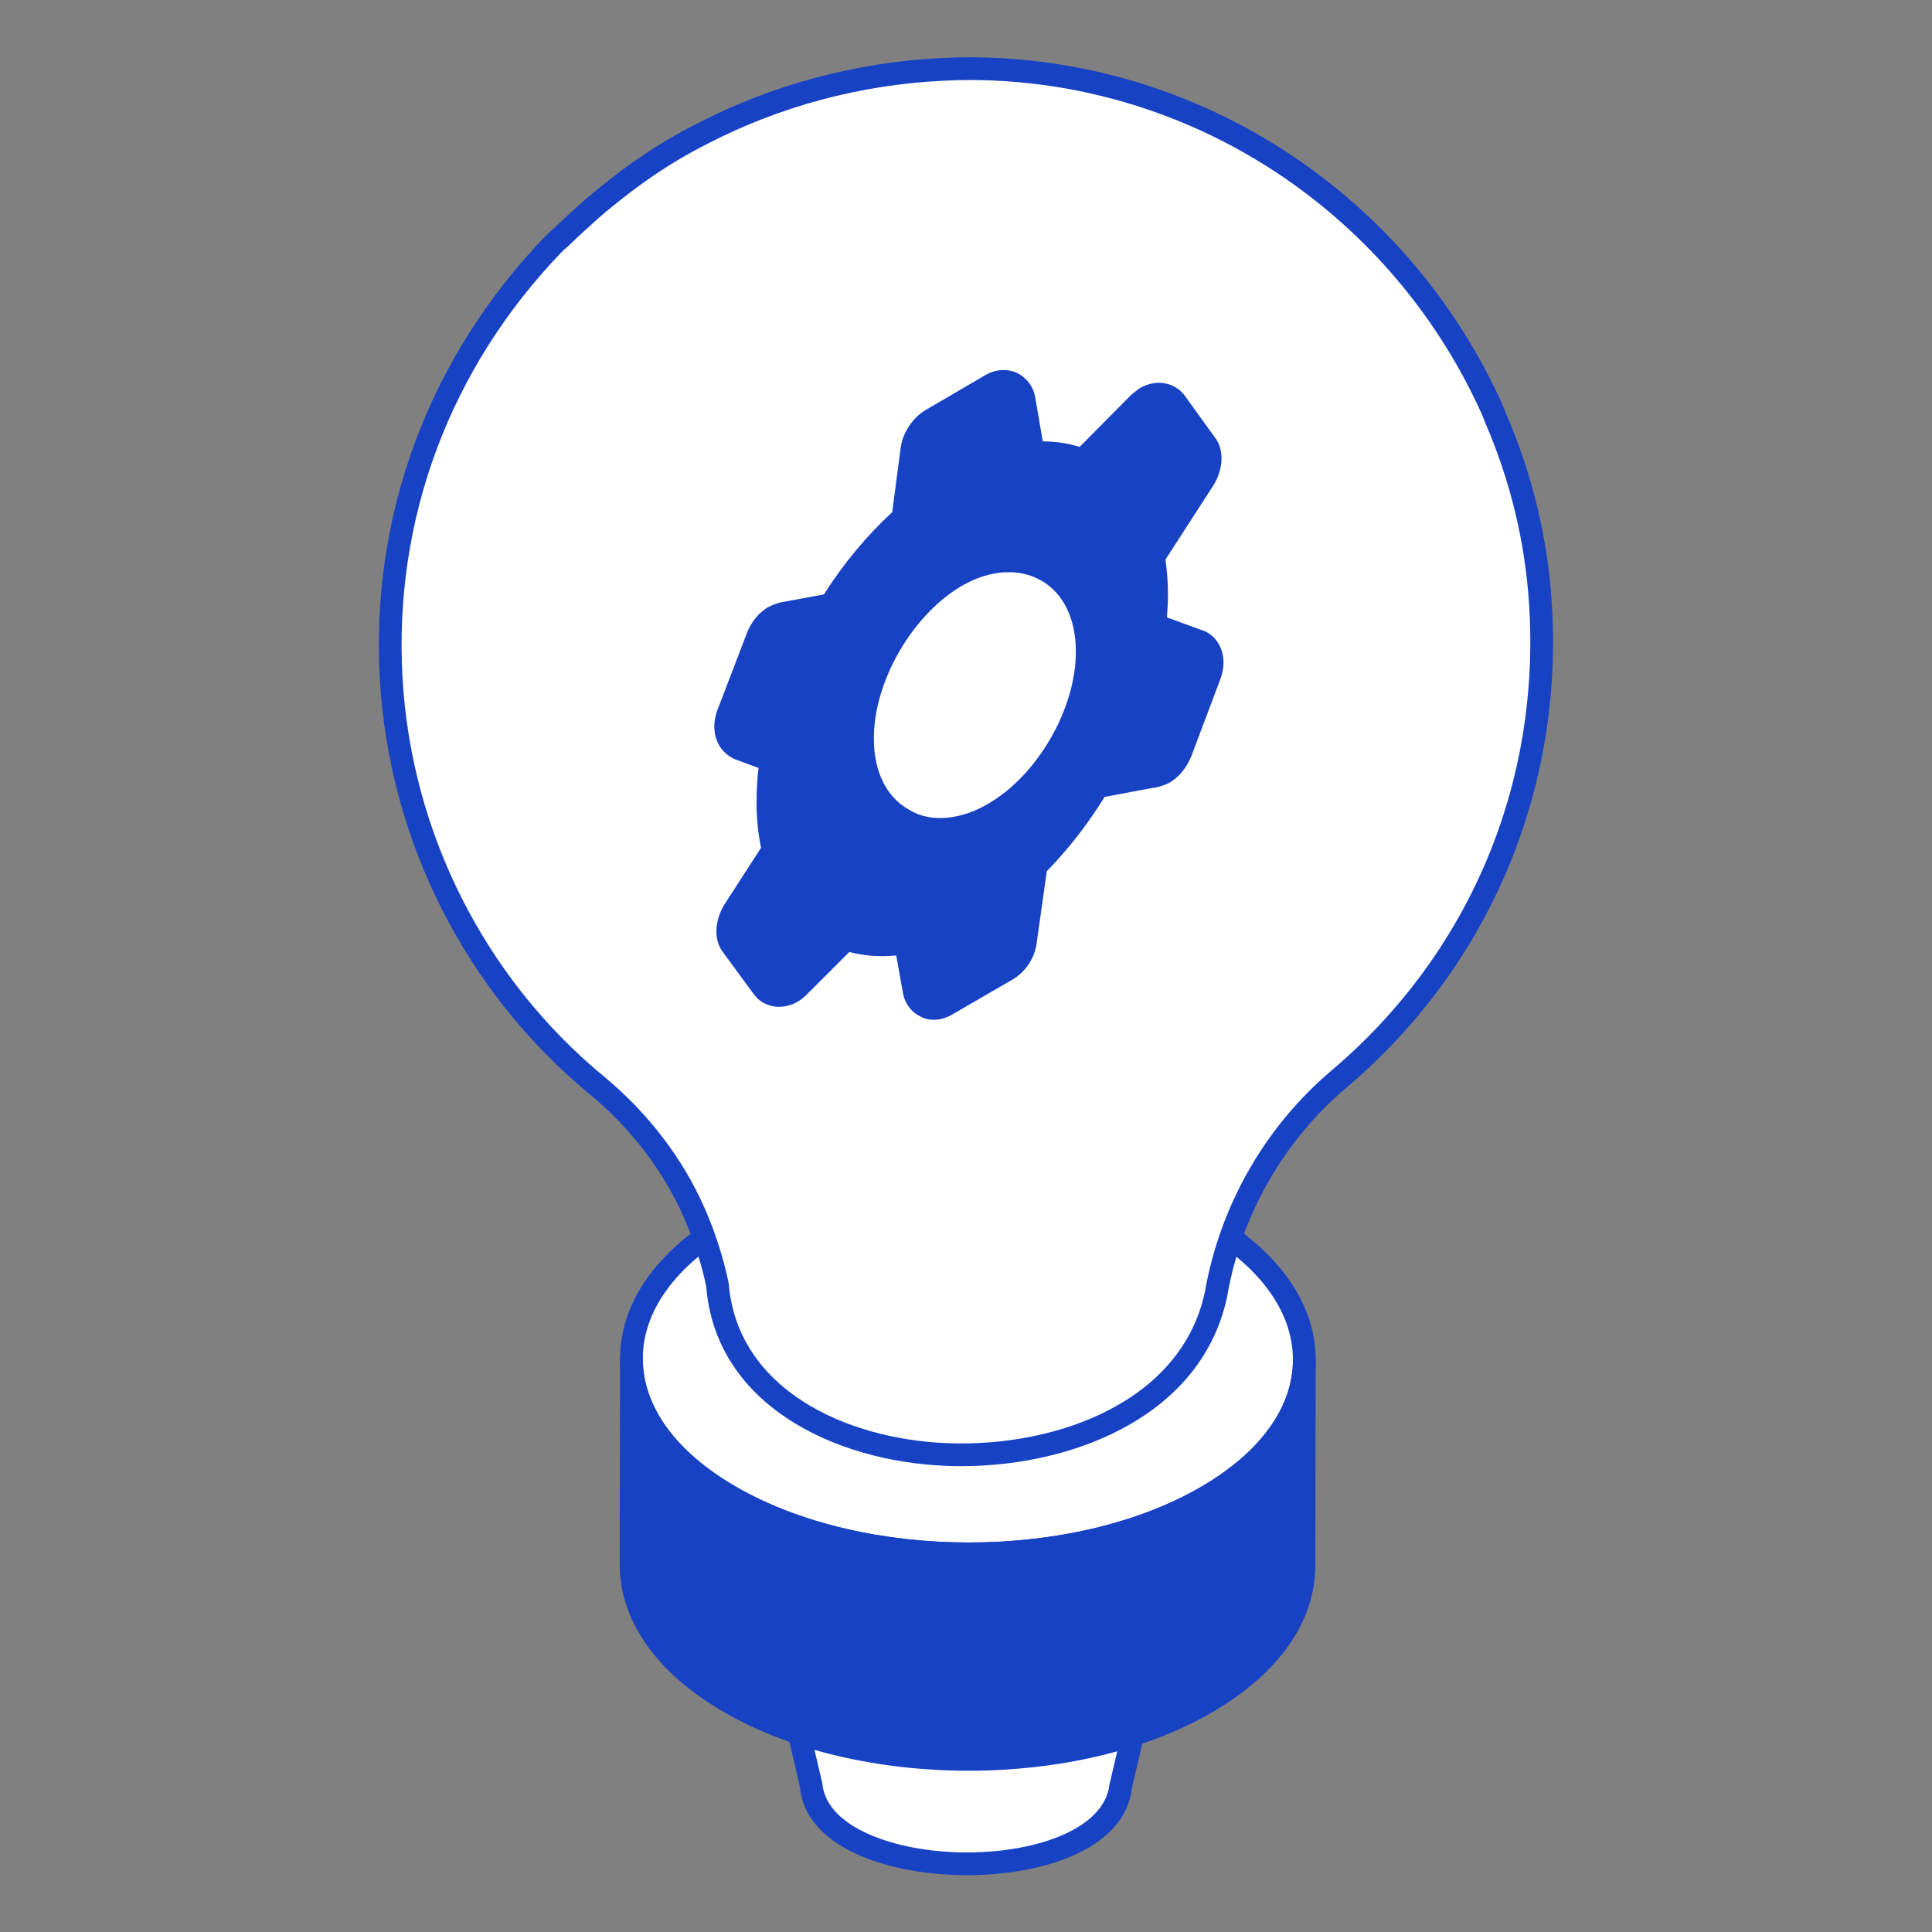 <svg xmlns="http://www.w3.org/2000/svg" width="100" height="100" viewBox="0 0 100 100" fill="none"><rect x="0" y="0" width="100" height="100" fill="#808080" stroke="none"/><path d="M61.155 78.975L58.014 92.424C57.391 97.922 42.428 97.716 41.988 92.424L38.847 78.975H61.155Z" fill="white"></path><path d="M50.048 97.059C49.96 97.059 49.876 97.058 49.788 97.056C45.798 96.997 41.658 95.557 41.401 92.472L38.273 79.109C38.233 78.934 38.273 78.75 38.385 78.609C38.497 78.469 38.666 78.387 38.846 78.387H61.155C61.334 78.387 61.504 78.47 61.616 78.609C61.728 78.75 61.768 78.934 61.728 79.109L58.586 92.557C58.238 95.662 54.088 97.059 50.048 97.059ZM39.587 79.564L42.56 92.29C42.76 94.609 46.353 95.83 49.806 95.88C53.428 95.938 57.158 94.74 57.428 92.357L60.414 79.564H39.587Z" fill="#1842C4"></path><path d="M67.509 70.397L67.489 81.052C67.482 83.615 65.797 86.173 62.435 88.124C55.659 92.057 44.62 92.062 37.792 88.124C34.364 86.147 32.654 83.552 32.661 80.96L32.681 70.306C32.674 72.898 34.384 75.493 37.812 77.47C44.64 81.407 55.679 81.403 62.455 77.47C65.817 75.518 67.502 72.96 67.509 70.397Z" fill="#1842C4"></path><path d="M62.366 63.217C69.194 67.154 69.222 73.54 62.454 77.469C55.678 81.402 44.64 81.406 37.812 77.469C30.991 73.536 30.971 67.155 37.747 63.222C44.515 59.293 55.546 59.284 62.366 63.217Z" fill="white"></path><path d="M50.132 91.653C45.562 91.653 40.989 90.647 37.499 88.635C33.992 86.612 32.067 83.886 32.075 80.959L32.094 70.319C32.094 70.315 32.094 70.31 32.094 70.306C32.095 69.982 32.358 69.719 32.683 69.719C33.007 69.72 33.272 69.984 33.272 70.309V70.312V70.318C33.269 72.802 34.985 75.162 38.108 76.961C44.761 80.798 55.551 80.801 62.16 76.963C65.225 75.185 66.917 72.852 66.923 70.397C66.924 70.072 67.187 69.809 67.511 69.809C67.836 69.811 68.1 70.075 68.1 70.4L68.08 81.054C68.072 83.945 66.173 86.638 62.733 88.634C59.265 90.646 54.7 91.653 50.132 91.653ZM33.264 74.149L33.253 80.962C33.244 83.45 34.962 85.812 38.088 87.616C44.74 91.453 55.533 91.452 62.142 87.617C65.205 85.839 66.897 83.507 66.903 81.051L66.915 74.224C66.012 75.627 64.605 76.904 62.752 77.979C55.82 82.006 44.501 82.006 37.52 77.981C35.618 76.884 34.181 75.58 33.264 74.149Z" fill="#1842C4"></path><path d="M50.151 80.999C45.583 80.999 41.009 79.992 37.519 77.98C34.025 75.965 32.099 73.25 32.095 70.333C32.09 67.429 33.993 64.723 37.453 62.716C44.384 58.693 55.692 58.692 62.663 62.709C66.164 64.728 68.095 67.451 68.1 70.372C68.103 73.274 66.204 75.975 62.752 77.979C59.285 79.992 54.721 80.999 50.151 80.999ZM50.051 60.856C45.696 60.856 41.348 61.815 38.045 63.732C34.963 65.52 33.268 67.864 33.271 70.33C33.274 72.81 34.991 75.165 38.108 76.96C44.76 80.798 55.551 80.801 62.16 76.962C65.235 75.177 66.926 72.837 66.922 70.373C66.919 67.888 65.197 65.529 62.074 63.728C58.754 61.814 54.399 60.856 50.051 60.856Z" fill="#1842C4"></path><path d="M69.286 55.872C66.018 58.642 63.843 62.422 63.026 66.535C61.129 78.278 38.056 78.167 37.142 66.535C36.872 65.237 36.466 63.975 35.934 62.768C34.806 60.207 33.042 57.953 30.885 56.171C17.78 45.349 16.388 25.41 28.611 12.679C28.812 12.469 29.038 12.291 29.244 12.087C29.436 11.898 29.636 11.717 29.834 11.534C30.287 11.119 30.741 10.706 31.217 10.319C31.947 9.726 32.691 9.149 33.472 8.622C34.4 7.985 35.369 7.417 36.353 6.918C40.203 4.924 44.441 3.803 48.734 3.595C49.481 3.553 50.243 3.539 51.019 3.567C51.337 3.567 51.656 3.595 51.961 3.609C62.999 4.287 72.499 11.142 77.014 20.711C77.152 21.002 77.291 21.307 77.402 21.611C78.689 24.589 79.507 27.802 79.728 31.167C80.393 41.082 76.197 50.028 69.286 55.872Z" fill="white"></path><path d="M49.751 75.888C49.482 75.888 49.217 75.883 48.951 75.872C43.126 75.633 37.033 72.668 36.554 66.58C36.306 65.408 35.911 64.18 35.394 63.004C34.331 60.591 32.642 58.386 30.508 56.625C24.097 51.33 20.144 43.512 19.661 35.175C19.169 26.644 22.196 18.51 28.186 12.27C28.308 12.144 28.437 12.026 28.568 11.908C28.657 11.831 28.745 11.752 28.829 11.667C28.997 11.502 29.171 11.342 29.344 11.184C29.896 10.678 30.36 10.255 30.846 9.862C31.741 9.134 32.45 8.601 33.142 8.133C34.054 7.507 35.046 6.919 36.086 6.394C39.952 4.39 44.317 3.218 48.704 3.007C49.527 2.963 50.291 2.951 51.038 2.979C51.296 2.989 51.46 2.99 51.677 3.003L51.984 3.02C62.999 3.698 72.789 10.38 77.544 20.459C77.691 20.766 77.837 21.088 77.953 21.41C79.296 24.51 80.095 27.79 80.314 31.127C80.966 40.862 77.086 50.046 69.664 56.32L69.666 56.319C66.555 58.956 64.402 62.623 63.602 66.649C62.565 73.064 55.849 75.888 49.751 75.888ZM50.21 4.14C49.742 4.14 49.266 4.155 48.766 4.182C44.542 4.386 40.344 5.512 36.622 7.441C35.625 7.946 34.679 8.505 33.804 9.106C33.138 9.556 32.456 10.07 31.587 10.775C31.119 11.154 30.675 11.559 30.231 11.967C29.977 12.2 29.813 12.349 29.655 12.506C29.558 12.602 29.456 12.694 29.354 12.786C29.244 12.883 29.135 12.98 29.035 13.085C23.273 19.086 20.362 26.906 20.836 35.107C21.298 43.118 25.097 50.63 31.258 55.717C33.531 57.594 35.335 59.95 36.471 62.53C37.021 63.781 37.44 65.088 37.716 66.415C38.148 71.858 43.692 74.48 49 74.697C54.792 74.937 61.474 72.45 62.445 66.441C63.299 62.135 65.593 58.229 68.904 55.423C68.904 55.421 68.904 55.421 68.906 55.421C76.038 49.391 79.767 40.565 79.14 31.204C78.93 28.003 78.163 24.854 76.861 21.845C76.743 21.525 76.611 21.237 76.481 20.962C71.907 11.271 62.498 4.845 51.924 4.195L51.608 4.178C51.414 4.166 51.216 4.155 51.017 4.155C50.749 4.145 50.482 4.14 50.21 4.14Z" fill="#1842C4"></path><path fill-rule="evenodd" clip-rule="evenodd" d="M61.667 39.131L63.164 35.156C63.577 34.072 63.189 32.988 62.261 32.627H62.235L60.402 31.956C60.404 31.931 60.405 31.907 60.407 31.883C60.431 31.497 60.454 31.133 60.454 30.768C60.454 30.123 60.402 29.53 60.325 28.962L62.776 25.168C63.344 24.29 63.37 23.258 62.88 22.638L61.279 20.419C60.737 19.773 59.834 19.618 59.008 20.083C58.985 20.1 58.961 20.118 58.934 20.137C58.841 20.203 58.718 20.29 58.518 20.47L55.885 23.129C55.266 22.948 54.647 22.845 53.975 22.845L53.588 20.599C53.511 20.032 53.149 19.567 52.659 19.309C52.143 19.076 51.55 19.102 51.007 19.412L47.962 21.193C47.265 21.58 46.723 22.38 46.619 23.18L46.181 26.51C44.89 27.697 43.677 29.142 42.645 30.768L40.399 31.181C40.27 31.207 39.935 31.336 39.832 31.388C39.29 31.672 38.876 32.188 38.644 32.808L37.121 36.782C36.734 37.866 37.121 38.925 38.076 39.312L39.263 39.751C39.186 40.344 39.16 40.964 39.16 41.557C39.16 42.357 39.238 43.132 39.392 43.88L37.508 46.797C36.966 47.674 36.941 48.681 37.431 49.3L39.005 51.442C39.496 52.139 40.451 52.32 41.276 51.855C41.457 51.752 41.638 51.597 41.767 51.468L43.961 49.274C44.709 49.481 45.535 49.532 46.388 49.455L46.723 51.313C46.8 51.881 47.135 52.371 47.626 52.604C47.832 52.733 48.091 52.785 48.348 52.785C48.658 52.785 48.994 52.681 49.304 52.501L52.375 50.72C53.072 50.333 53.588 49.558 53.666 48.758L54.182 45.093C55.292 43.958 56.298 42.667 57.176 41.247L59.654 40.783C59.86 40.783 60.325 40.628 60.505 40.525C61.022 40.241 61.408 39.751 61.667 39.131ZM49.801 30.314C51.245 29.488 52.743 29.385 53.904 30.056C55.039 30.701 55.685 32.043 55.685 33.695C55.711 36.663 53.697 40.148 51.116 41.619C49.871 42.359 48.235 42.659 47.039 41.903C45.877 41.258 45.232 39.916 45.232 38.264C45.206 35.295 47.22 31.811 49.801 30.314Z" fill="#1842C4"></path></svg>